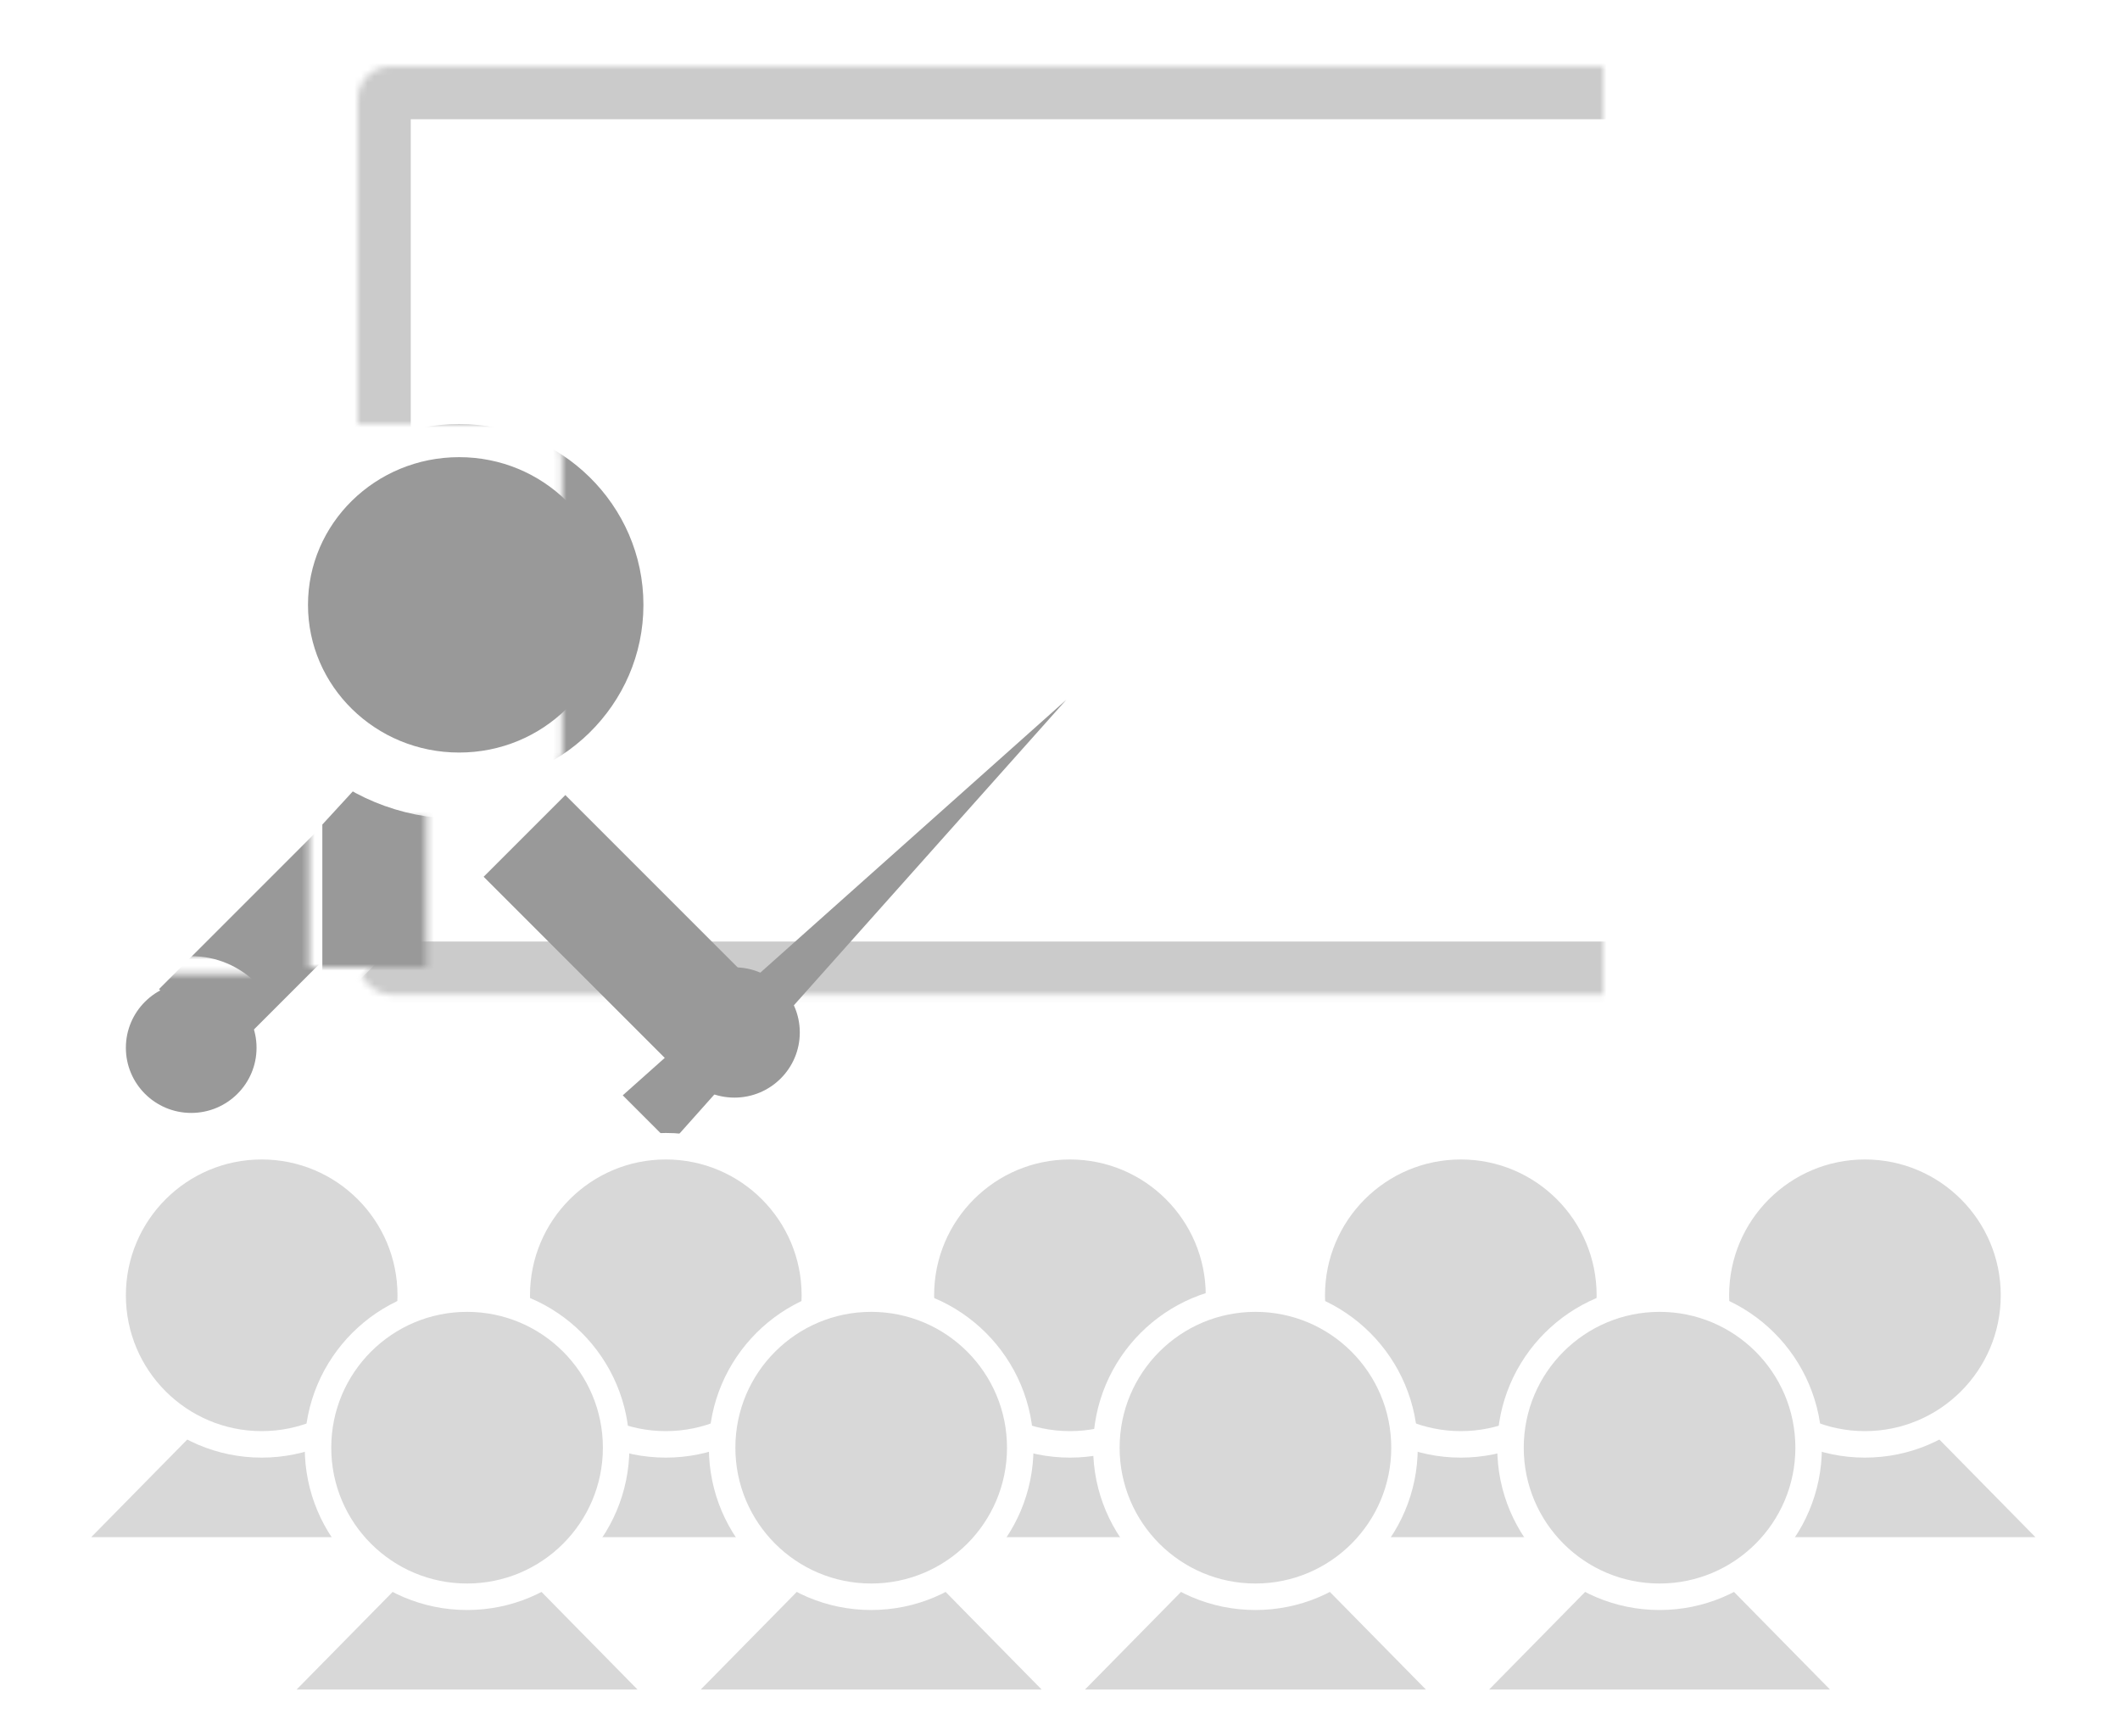 <?xml version="1.0" encoding="UTF-8" standalone="no"?>
<svg width="320px" height="262px" viewBox="0 0 320 262" version="1.1" xmlns="http://www.w3.org/2000/svg" xmlns:xlink="http://www.w3.org/1999/xlink">
    <!-- Generator: Sketch 42 (36781) - http://www.bohemiancoding.com/sketch -->
    <title>Artboard 2</title>
    <desc>Created with Sketch.</desc>
    <defs>
        <filter x="-50%" y="-50%" width="200%" height="200%" filterUnits="objectBoundingBox" id="filter-1">
            <feOffset dx="0" dy="2" in="SourceAlpha" result="shadowOffsetOuter1"></feOffset>
            <feGaussianBlur stdDeviation="2" in="shadowOffsetOuter1" result="shadowBlurOuter1"></feGaussianBlur>
            <feColorMatrix values="0 0 0 0 0   0 0 0 0 0   0 0 0 0 0  0 0 0 0.5 0" type="matrix" in="shadowBlurOuter1" result="shadowMatrixOuter1"></feColorMatrix>
            <feMerge>
                <feMergeNode in="shadowMatrixOuter1"></feMergeNode>
                <feMergeNode in="SourceGraphic"></feMergeNode>
            </feMerge>
        </filter>
        <rect id="path-2" x="35" y="0" width="223" height="140.109" rx="5"></rect>
        <mask id="mask-3" maskContentUnits="userSpaceOnUse" maskUnits="objectBoundingBox" x="0" y="0" width="223" height="140.109" fill="white">
            <use xlink:href="#path-2"></use>
        </mask>
        <rect id="path-4" x="5.1" y="12.779" width="41.421" height="17.44"></rect>
        <mask id="mask-5" maskContentUnits="userSpaceOnUse" maskUnits="objectBoundingBox" x="-3" y="-3" width="47.421" height="23.44">
            <rect x="2.1" y="9.779" width="47.421" height="23.44" fill="white"></rect>
            <use xlink:href="#path-4" fill="black"></use>
        </mask>
        <ellipse id="path-6" cx="9.862" cy="38.832" rx="9.862" ry="9.832"></ellipse>
        <mask id="mask-7" maskContentUnits="userSpaceOnUse" maskUnits="objectBoundingBox" x="-4" y="-4" width="27.724" height="27.664">
            <rect x="-4" y="25" width="27.724" height="27.664" fill="white"></rect>
            <use xlink:href="#path-6" fill="black"></use>
        </mask>
        <rect id="path-8" x="0.101" y="30.09" width="41.421" height="17.44"></rect>
        <mask id="mask-9" maskContentUnits="userSpaceOnUse" maskUnits="objectBoundingBox" x="-3" y="-3" width="47.421" height="23.44">
            <rect x="-2.899" y="27.09" width="47.421" height="23.44" fill="white"></rect>
            <use xlink:href="#path-8" fill="black"></use>
        </mask>
        <polygon id="path-10" points="56.284 -9.49 61.41 80.059 51.159 80.059"></polygon>
        <mask id="mask-11" maskContentUnits="userSpaceOnUse" maskUnits="objectBoundingBox" x="-7" y="-7" width="24.25" height="103.549">
            <rect x="44.159" y="-16.49" width="24.25" height="103.549" fill="white"></rect>
            <use xlink:href="#path-10" fill="black"></use>
        </mask>
        <ellipse id="path-12" cx="37.862" cy="53.832" rx="9.862" ry="9.832"></ellipse>
        <mask id="mask-13" maskContentUnits="userSpaceOnUse" maskUnits="objectBoundingBox" x="-4" y="-4" width="27.724" height="27.664">
            <rect x="24" y="40" width="27.724" height="27.664" fill="white"></rect>
            <use xlink:href="#path-12" fill="black"></use>
        </mask>
        <polygon id="path-14" points="27.655 59.671 50.338 34.978 73.021 59.671 73.021 117 27.655 117"></polygon>
        <mask id="mask-15" maskContentUnits="userSpaceOnUse" maskUnits="objectBoundingBox" x="0" y="0" width="45.366" height="82.022" fill="white">
            <use xlink:href="#path-14"></use>
        </mask>
        <ellipse id="path-16" cx="50.305" cy="27.291" rx="27.816" ry="27.291"></ellipse>
        <mask id="mask-17" maskContentUnits="userSpaceOnUse" maskUnits="objectBoundingBox" x="-5" y="-5" width="65.632" height="64.582">
            <rect x="17.489" y="-5" width="65.632" height="64.582" fill="white"></rect>
            <use xlink:href="#path-16" fill="black"></use>
        </mask>
        <filter x="-50%" y="-50%" width="200%" height="200%" filterUnits="objectBoundingBox" id="filter-18">
            <feOffset dx="0" dy="2" in="SourceAlpha" result="shadowOffsetOuter1"></feOffset>
            <feGaussianBlur stdDeviation="2" in="shadowOffsetOuter1" result="shadowBlurOuter1"></feGaussianBlur>
            <feColorMatrix values="0 0 0 0 0   0 0 0 0 0   0 0 0 0 0  0 0 0 0.5 0" type="matrix" in="shadowBlurOuter1" result="shadowMatrixOuter1"></feColorMatrix>
            <feMerge>
                <feMergeNode in="shadowMatrixOuter1"></feMergeNode>
                <feMergeNode in="SourceGraphic"></feMergeNode>
            </feMerge>
        </filter>
    </defs>
    <g id="Page-1" stroke="none" stroke-width="1" fill="none" fill-rule="evenodd">
        <g id="Artboard-2">
            <g id="Presentation" filter="url(#filter-1)" transform="translate(19, 8)">
                <use id="Board" stroke="#CBCBCB" mask="url(#mask-3)" stroke-width="16" stroke-linecap="square" stroke-linejoin="bevel" fill="#FFFFFF" xlink:href="#path-2"></use>
                <g id="Presenter" transform="translate(0, 54)">
                    <g id="L-Arm" transform="translate(0, 55.311)">
                        <g id="Rectangle-9" transform="translate(25.81, 21.499) rotate(-225) translate(-25.81, -21.499) ">
                            <use fill="#999999" fill-rule="evenodd" xlink:href="#path-4"></use>
                            <use stroke="#FFFFFF" mask="url(#mask-5)" stroke-width="6" xlink:href="#path-4"></use>
                        </g>
                        <g id="Oval-4">
                            <use fill="#999999" fill-rule="evenodd" xlink:href="#path-6"></use>
                            <use stroke="#FFFFFF" mask="url(#mask-7)" stroke-width="8" xlink:href="#path-6"></use>
                        </g>
                    </g>
                    <g id="R-Arm" transform="translate(54, 38)">
                        <g id="Rectangle-9" transform="translate(20.812, 38.81) rotate(-315) translate(-20.812, -38.81) ">
                            <use fill="#999999" fill-rule="evenodd" xlink:href="#path-8"></use>
                            <use stroke="#FFFFFF" mask="url(#mask-9)" stroke-width="6" xlink:href="#path-8"></use>
                        </g>
                        <g id="Triangle" transform="translate(56.284, 35.284) rotate(-315) translate(-56.284, -35.284) ">
                            <use fill="#999999" fill-rule="evenodd" xlink:href="#path-10"></use>
                            <use stroke="#FFFFFF" mask="url(#mask-11)" stroke-width="14" xlink:href="#path-10"></use>
                        </g>
                        <g id="Oval-4">
                            <use fill="#999999" fill-rule="evenodd" xlink:href="#path-12"></use>
                            <use stroke="#FFFFFF" mask="url(#mask-13)" stroke-width="8" xlink:href="#path-12"></use>
                        </g>
                    </g>
                    <use id="Rectangle-7" stroke="#FFFFFF" mask="url(#mask-15)" stroke-width="4" fill="#999999" xlink:href="#path-14"></use>
                    <g id="Oval-3">
                        <use fill="#999999" fill-rule="evenodd" xlink:href="#path-16"></use>
                        <use stroke="#FFFFFF" mask="url(#mask-17)" stroke-width="10" xlink:href="#path-16"></use>
                    </g>
                </g>
            </g>
            <g id="Audience" filter="url(#filter-18)" transform="translate(9, 171)" stroke="#FFFFFF" stroke-width="4" fill="#D8D8D8">
                <g id="Bust" transform="translate(181, 0)">
                    <polygon id="Triangle-2" points="30.5 30 61 61 0 61"></polygon>
                    <circle id="Oval-3" cx="30.5" cy="22.5" r="22.5"></circle>
                </g>
                <g id="Bust" transform="translate(242, 0)">
                    <polygon id="Triangle-2" points="30.5 30 61 61 0 61"></polygon>
                    <circle id="Oval-3" cx="30.5" cy="22.5" r="22.5"></circle>
                </g>
                <g id="Bust" transform="translate(61, 0)">
                    <polygon id="Triangle-2" points="30.5 30 61 61 0 61"></polygon>
                    <circle id="Oval-3" cx="30.5" cy="22.5" r="22.5"></circle>
                </g>
                <g id="Bust" transform="translate(211, 23)">
                    <polygon id="Triangle-2" points="30.5 30 61 61 0 61"></polygon>
                    <circle id="Oval-3" cx="30.5" cy="22.5" r="22.5"></circle>
                </g>
                <g id="Bust">
                    <polygon id="Triangle-2" points="30.5 30 61 61 0 61"></polygon>
                    <circle id="Oval-3" cx="30.5" cy="22.5" r="22.5"></circle>
                </g>
                <g id="Bust" transform="translate(31, 23)">
                    <polygon id="Triangle-2" points="30.5 30 61 61 0 61"></polygon>
                    <circle id="Oval-3" cx="30.5" cy="22.5" r="22.5"></circle>
                </g>
                <g id="Bust" transform="translate(122, 0)">
                    <polygon id="Triangle-2" points="30.5 30 61 61 0 61"></polygon>
                    <circle id="Oval-3" cx="30.5" cy="22.5" r="22.5"></circle>
                </g>
                <g id="Bust" transform="translate(150, 23)">
                    <polygon id="Triangle-2" points="30.5 30 61 61 0 61"></polygon>
                    <circle id="Oval-3" cx="30.5" cy="22.5" r="22.5"></circle>
                </g>
                <g id="Bust" transform="translate(92, 23)">
                    <polygon id="Triangle-2" points="30.5 30 61 61 0 61"></polygon>
                    <circle id="Oval-3" cx="30.5" cy="22.5" r="22.5"></circle>
                </g>
            </g>
        </g>
    </g>
</svg>